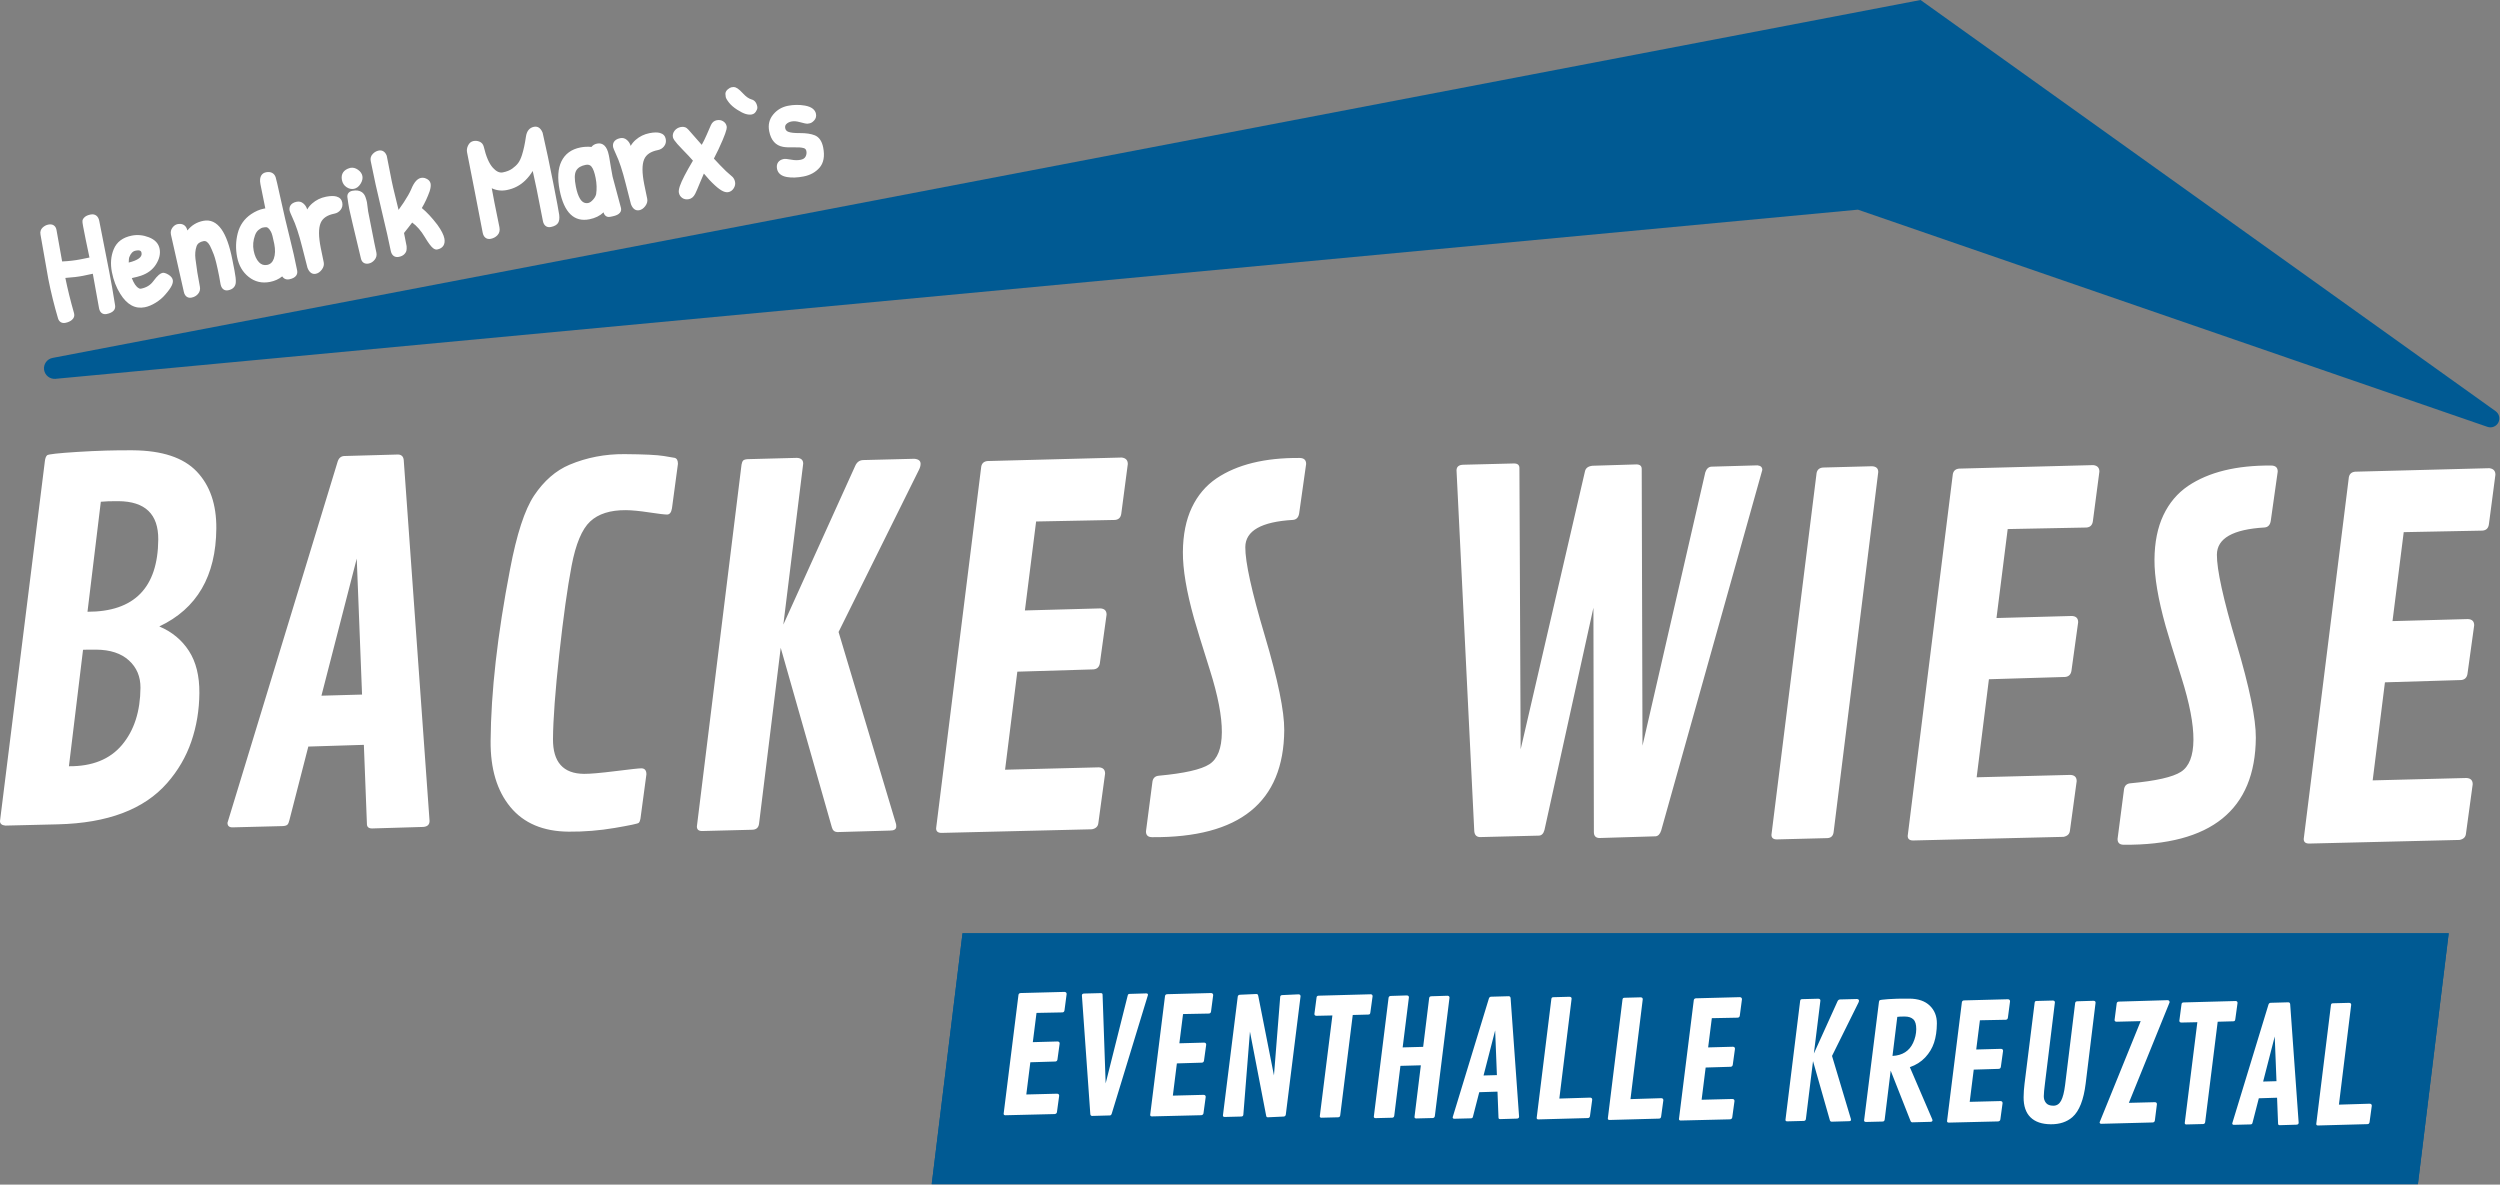 <?xml version="1.0" encoding="UTF-8" standalone="no"?><!DOCTYPE svg PUBLIC "-//W3C//DTD SVG 1.1//EN" "http://www.w3.org/Graphics/SVG/1.1/DTD/svg11.dtd"><svg width="100%" height="100%" viewBox="0 0 3117 1477" version="1.1" xmlns="http://www.w3.org/2000/svg" xmlns:xlink="http://www.w3.org/1999/xlink" xml:space="preserve" xmlns:serif="http://www.serif.com/" style="fill-rule:evenodd;clip-rule:evenodd;stroke-linejoin:round;stroke-miterlimit:2;"><rect x="0" y="0" width="3117" height="1477" fill="#808080" stroke="none"/><path d="M69.238,472.308c-7,0.659 -13.284,-4.296 -14.271,-11.258c-0.992,-6.962 3.658,-13.475 10.562,-14.796c665.242,-127.466 2329.01,-446.254 2329.01,-446.254c-0,0 532.162,380.492 717,512.65c4.496,3.217 5.954,9.246 3.416,14.163c-2.537,4.912 -8.295,7.22 -13.525,5.416c-206.791,-71.346 -784.962,-270.821 -784.962,-270.821c-0,0 -1594.31,149.625 -2247.23,210.9Z" style="fill:#005a93;"/><path d="M69.238,472.308c-7,0.659 -13.284,-4.296 -14.271,-11.258c-0.992,-6.962 3.658,-13.475 10.562,-14.796l2329.01,-446.254l717,512.65c4.496,3.217 5.954,9.246 3.416,14.163c-2.537,4.912 -8.295,7.22 -13.525,5.416l-784.962,-270.821l-2247.23,210.9Zm-0,0l-2.375,-25.341l-1.159,0.191l-10.283,13.825l13.817,11.325c-7,0.659 -13.284,-4.296 -14.271,-11.258c-0.992,-6.962 3.658,-13.475 10.562,-14.796l2329.01,-446.254l717,512.65c4.496,3.217 5.954,9.246 3.416,14.163c-2.537,4.912 -8.295,7.22 -13.525,5.416l-784.962,-270.821l-2247.23,210.9Zm1257.12,-236.754l981.166,-69.35c13.567,-1.275 27.246,0.367 40.125,4.808l360.655,133.792l-328.046,-246.15l-1053.9,176.9Z" style="fill:#005a93;"/><path d="M3053.06,1163.56l-38.413,312.817l-1852.99,0l38.408,-312.817l1852.99,0Z" style="fill:#005a93;"/><path d="M3053.06,1163.56l-38.413,312.817l-1852.99,0l38.408,-312.817l1852.99,0Zm-23.117,146.779l-1758.07,-59.829l-24.408,155.004l1758.07,59.83l24.408,-155.005Z" style="fill:#005a93;"/><path d="M1315.8,1323.5l-31.179,0.933l-5.025,40.171l38.396,-0.975c1.738,0.079 2.6,0.938 2.588,2.571l-2.767,20.279c-0.142,1.375 -1.017,2.217 -2.625,2.533l-61.654,1.48c-1.467,-0.013 -2.2,-0.638 -2.188,-1.88l18.492,-148.25c0.279,-1.37 1.154,-2.116 2.625,-2.237l54.937,-1.433c1.671,0.208 2.496,1.095 2.484,2.666l-2.663,20.279c-0.212,1.634 -1.087,2.513 -2.625,2.63l-32.279,0.633l-4.596,36.45l30.879,-0.842c1.738,0.079 2.6,0.938 2.584,2.571l-2.759,19.988c-0.279,1.5 -1.154,2.312 -2.625,2.433Zm43.592,65.367l-10.475,-147.792c0.013,-1.504 0.917,-2.283 2.725,-2.333l20.85,-0.525c1.471,0.012 2.2,0.641 2.192,1.883l3.846,110.662l27.412,-109.241c0.208,-0.85 0.463,-1.438 0.767,-1.763c0.304,-0.325 0.854,-0.516 1.658,-0.575l20.754,-0.62c1.467,0.008 2.2,0.637 2.188,1.879l-45.154,147.945c-0.48,1.567 -1.288,2.342 -2.421,2.334l-22.159,0.612c-1.333,-0.075 -2.062,-0.9 -2.183,-2.466Zm139.117,-63.946l-31.179,0.933l-5.025,40.175l38.395,-0.975c1.738,0.079 2.6,0.934 2.588,2.571l-2.767,20.279c-0.141,1.371 -1.016,2.217 -2.625,2.529l-61.654,1.484c-1.467,-0.013 -2.2,-0.638 -2.187,-1.884l18.491,-148.25c0.279,-1.371 1.154,-2.116 2.625,-2.233l54.938,-1.438c1.671,0.209 2.496,1.1 2.483,2.667l-2.662,20.284c-0.213,1.633 -1.088,2.508 -2.625,2.629l-32.28,0.629l-4.595,36.45l30.879,-0.838c1.737,0.079 2.6,0.938 2.587,2.571l-2.762,19.988c-0.279,1.5 -1.154,2.312 -2.625,2.429Zm123.025,-82.8l-18.388,147.562c-0.279,1.504 -1.154,2.313 -2.625,2.434l-19.854,0.925c-1.137,-0.009 -1.8,-0.638 -1.992,-1.88l-20.229,-104.908l-8.225,103.413c-0.079,1.566 -0.954,2.379 -2.625,2.429l-20.65,0.525c-1.471,-0.009 -2.2,-0.638 -2.191,-1.879l18.495,-148.25c0.28,-1.371 1.155,-2.117 2.625,-2.238l20.355,-0.917c0.933,0.005 1.55,0.192 1.85,0.55c0.295,0.363 0.541,0.971 0.737,1.821l19.575,99.117l7.779,-97.921c0.075,-1.437 0.984,-2.183 2.721,-2.233l19.954,-0.925c1.804,0.012 2.7,0.804 2.688,2.375Zm22.558,-0.708l64.963,-1.75c1.537,0.079 2.295,0.9 2.283,2.47l-2.758,20.084c-0.142,0.983 -0.367,1.666 -0.671,2.054c-0.304,0.392 -0.921,0.617 -1.859,0.675l-19.45,0.533l-15.608,125.125c-0.212,1.571 -1.087,2.379 -2.625,2.434l-20.85,0.525c-1.337,-0.013 -2,-0.638 -1.992,-1.88l15.713,-125.616l-19.95,0.433c-1.667,-0.079 -2.496,-0.837 -2.488,-2.275l2.667,-20.379c0.079,-1.571 0.954,-2.379 2.625,-2.433Zm163.154,2.449l-18.287,147.663c-0.279,1.5 -1.121,2.312 -2.525,2.433l-20.654,0.525c-1.471,-0.012 -2.2,-0.637 -2.188,-1.879l7.917,-64.379l-25.463,0.683l-7.704,62.221c-0.212,1.571 -1.087,2.379 -2.625,2.433l-20.65,0.525c-1.471,-0.012 -2.2,-0.637 -2.192,-1.879l18.396,-148.254c0.279,-1.371 1.154,-2.112 2.625,-2.233l20.15,-0.629c1.738,0.079 2.6,0.87 2.588,2.375l-7.804,62.416l25.566,-0.683l7.488,-60.85c0.212,-1.438 1.121,-2.179 2.725,-2.233l20.05,-0.63c1.737,0.08 2.6,0.871 2.587,2.375Zm76.171,0.592l10.575,147.792c-0.012,1.504 -0.887,2.312 -2.625,2.433l-20.954,0.621c-1.4,-0.013 -2.1,-0.638 -2.088,-1.883l-1.254,-32.375l-22.754,0.708l-7.754,30.146c-0.208,0.912 -0.479,1.533 -0.817,1.858c-0.337,0.325 -0.937,0.517 -1.808,0.575l-20.75,0.525c-1.338,-0.012 -2,-0.637 -1.992,-1.879l45.154,-148.046c0.48,-1.433 1.388,-2.179 2.725,-2.233l22.055,-0.613c1.404,0.075 2.166,0.867 2.287,2.371Zm-19.258,40.258l-14.471,56.188l16.646,-0.458l-2.175,-55.73Zm95.329,-39.566l-15.304,124.541l38.396,-1.175c1.737,0.08 2.6,0.938 2.587,2.571l-2.767,20.284c-0.212,1.695 -1.087,2.57 -2.625,2.625l-61.754,1.679c-1.404,-0.013 -2.1,-0.638 -2.091,-1.879l18.295,-148.255c0.142,-0.783 0.363,-1.337 0.663,-1.662c0.304,-0.325 0.925,-0.517 1.862,-0.575l20.15,-0.529c1.734,0.079 2.596,0.871 2.588,2.375Zm88.696,0.691l-15.304,124.542l38.4,-1.175c1.737,0.079 2.6,0.938 2.583,2.571l-2.763,20.283c-0.212,1.696 -1.087,2.571 -2.625,2.625l-61.754,1.679c-1.404,-0.012 -2.1,-0.637 -2.091,-1.883l18.295,-148.25c0.138,-0.783 0.359,-1.337 0.663,-1.662c0.304,-0.325 0.925,-0.517 1.858,-0.575l20.15,-0.53c1.738,0.08 2.6,0.871 2.588,2.375Zm109.6,84.221l-31.179,0.934l-5.025,40.175l38.395,-0.975c1.738,0.079 2.6,0.933 2.588,2.57l-2.767,20.28c-0.141,1.37 -1.021,2.216 -2.625,2.529l-61.654,1.483c-1.471,-0.012 -2.2,-0.642 -2.187,-1.883l18.491,-148.25c0.279,-1.371 1.154,-2.117 2.625,-2.234l54.938,-1.437c1.666,0.208 2.496,1.1 2.483,2.667l-2.662,20.283c-0.213,1.633 -1.088,2.508 -2.625,2.629l-32.28,0.629l-4.595,36.45l30.879,-0.837c1.737,0.079 2.596,0.933 2.583,2.571l-2.758,19.987c-0.279,1.5 -1.154,2.308 -2.625,2.429Zm150.029,66.196c-0.008,1.113 -0.883,1.663 -2.621,1.646l-21.554,0.617c-1.133,-0.071 -1.867,-0.7 -2.188,-1.88l-20.979,-73.624l-8.879,72.116c-0.212,1.567 -1.121,2.379 -2.725,2.434l-20.654,0.524c-1.4,-0.012 -2.1,-0.637 -2.088,-1.879l18.292,-148.254c0.142,-0.783 0.363,-1.337 0.667,-1.662c0.304,-0.325 0.921,-0.517 1.858,-0.575l20.15,-0.53c1.738,0.08 2.6,0.871 2.588,2.376l-8.13,65.945l29.471,-65.091c0.679,-1.5 1.759,-2.275 3.225,-2.329l20.954,-0.525c1.738,0.145 2.6,0.837 2.592,2.079c-0.008,0.787 -0.25,1.633 -0.725,2.546l-32.892,66.341l23.546,78.646c0.063,0.196 0.096,0.558 0.092,1.079Zm101.629,0.5c-0.012,1.304 -0.917,1.954 -2.721,1.938l-22.558,0.608c-1,-0.071 -1.729,-0.7 -2.192,-1.879l-24.666,-62.571l-7.492,61.046c-0.213,1.566 -1.054,2.379 -2.525,2.433l-20.954,0.521c-1.467,-0.142 -2.2,-0.767 -2.192,-1.879l18.492,-147.467c0.141,-1.175 0.45,-1.975 0.921,-2.396c0.47,-0.421 4.016,-0.883 10.633,-1.387c6.621,-0.504 15.442,-0.713 26.467,-0.629c11.025,0.087 19.504,3.012 25.441,8.783c5.934,5.767 8.867,13.162 8.796,22.183c-0.071,9.025 -1.233,16.975 -3.492,23.854c-2.258,6.884 -5.95,13.05 -11.07,18.5c-5.121,5.455 -11.5,9.492 -19.138,12.113l27.958,65.05c0.196,0.392 0.296,0.783 0.292,1.179Zm-43.9,-128.925l-5.992,48.696c12.367,-0.621 20.93,-6.046 25.688,-16.275c2.579,-5.604 3.896,-11.3 3.942,-17.083c0.041,-5.788 -1.146,-9.85 -3.567,-12.192c-2.421,-2.338 -5.933,-3.529 -10.546,-3.563c-4.608,-0.037 -7.783,0.101 -9.525,0.417Zm126.488,64.834l-31.18,0.933l-5.025,40.175l38.396,-0.975c1.738,0.079 2.6,0.933 2.588,2.571l-2.763,20.279c-0.146,1.371 -1.021,2.217 -2.629,2.529l-61.65,1.483c-1.471,-0.012 -2.2,-0.641 -2.192,-1.883l18.496,-148.25c0.275,-1.371 1.15,-2.117 2.621,-2.233l54.938,-1.438c1.67,0.208 2.5,1.1 2.487,2.667l-2.667,20.283c-0.212,1.634 -1.087,2.509 -2.625,2.629l-32.279,0.63l-4.591,36.45l30.875,-0.838c1.737,0.079 2.6,0.933 2.587,2.571l-2.762,19.987c-0.28,1.5 -1.155,2.313 -2.625,2.429Zm70.004,-82.82l-12.309,100.433c-0.995,7.708 -1.508,13.2 -1.533,16.467c-0.025,3.271 0.892,6.054 2.742,8.358c1.854,2.304 4.883,3.471 9.096,3.504c4.208,0.034 7.433,-2 9.666,-6.104c2.238,-4.1 3.929,-10.692 5.067,-19.771l12.525,-102.104c0.208,-1.437 1.117,-2.179 2.721,-2.233l20.254,-0.625c1.667,0.075 2.496,0.866 2.483,2.371l-12.308,100.533c-2.5,20.579 -8.021,34.625 -16.567,42.146c-6.929,6.025 -15.921,8.996 -26.979,8.908c-11.058,-0.083 -19.487,-2.979 -25.292,-8.679c-5.8,-5.7 -8.658,-14.079 -8.575,-25.125c0.042,-5.296 0.421,-10.821 1.134,-16.567l12.612,-101.121c0.142,-0.85 0.363,-1.42 0.667,-1.712c0.304,-0.292 0.921,-0.467 1.858,-0.525l20.25,-0.529c1.671,0.079 2.5,0.871 2.488,2.375Zm79.691,-1.046l60.955,-1.783c1.6,0.145 2.395,1.033 2.383,2.666l-50.792,125.342l32.584,-0.825c1.6,0.146 2.395,0.967 2.387,2.471l-2.567,20.383c-0.279,1.5 -1.154,2.313 -2.625,2.429l-64.058,1.659c-1.471,-0.009 -2.2,-0.638 -2.192,-1.88l51.2,-126.125l-30.075,0.746c-1.67,-0.075 -2.5,-0.804 -2.491,-2.175l2.666,-20.675c0.213,-1.371 1.088,-2.116 2.625,-2.233Zm80.78,1.021l64.962,-1.75c1.533,0.079 2.296,0.9 2.283,2.471l-2.762,20.083c-0.142,0.979 -0.363,1.667 -0.667,2.054c-0.304,0.392 -0.925,0.613 -1.858,0.671l-19.45,0.537l-15.608,125.125c-0.213,1.567 -1.088,2.38 -2.625,2.434l-20.85,0.521c-1.338,-0.009 -2,-0.634 -1.992,-1.88l15.712,-125.612l-19.95,0.433c-1.67,-0.079 -2.5,-0.837 -2.487,-2.275l2.667,-20.383c0.079,-1.567 0.954,-2.379 2.625,-2.429Zm132.887,2.212l10.575,147.792c-0.012,1.5 -0.887,2.312 -2.625,2.429l-20.954,0.621c-1.404,-0.008 -2.1,-0.638 -2.092,-1.879l-1.25,-32.375l-22.758,0.704l-7.75,30.15c-0.208,0.912 -0.479,1.533 -0.817,1.854c-0.337,0.325 -0.941,0.517 -1.808,0.575l-20.754,0.525c-1.334,-0.008 -2,-0.637 -1.988,-1.879l45.154,-148.042c0.48,-1.433 1.388,-2.179 2.725,-2.233l22.055,-0.613c1.4,0.075 2.162,0.867 2.287,2.371Zm-19.258,40.258l-14.471,56.184l16.642,-0.458l-2.171,-55.726Zm95.325,-39.566l-15.3,124.537l38.396,-1.17c1.737,0.079 2.6,0.937 2.587,2.57l-2.767,20.28c-0.212,1.7 -1.087,2.575 -2.625,2.629l-61.754,1.675c-1.404,-0.009 -2.1,-0.638 -2.091,-1.879l18.295,-148.251c0.138,-0.783 0.359,-1.337 0.663,-1.662c0.304,-0.325 0.925,-0.517 1.858,-0.575l20.15,-0.529c1.738,0.079 2.6,0.871 2.588,2.375Z" style="fill:#fff;"/><path d="M937.117,124c3.492,0.95 6.037,3.7 7.029,8.729c0.342,1.746 0.05,3.421 -0.921,4.975c-1.287,2.921 -3.346,4.521 -5.975,5.038c-2.062,0.404 -4.658,0.229 -7.775,-0.713c-2.671,-0.804 -6.162,-2.541 -10.437,-5.291c-4.288,-2.759 -7.588,-5.625 -9.938,-8.567c-2.675,-3.342 -3.975,-5.813 -4.246,-7.2c-0.262,-1.329 -0.4,-2.608 -0.416,-3.838c-0.029,-1.887 0.808,-3.925 3.054,-5.812c1.825,-1.533 3.425,-2.304 4.671,-2.546c1.183,-0.233 2.133,-0.308 2.841,-0.275c0.017,0 0.038,0 0.055,0.004c1.204,0.071 2.75,0.579 4.525,1.771c1.833,1.229 4.125,3.3 6.841,6.258c3.596,3.925 7.125,6.467 10.692,7.467Zm-859.633,201.987c8.27,-0.383 15.812,-1.245 22.633,-2.583c4.979,-0.979 8.792,-1.754 11.433,-2.321c-1.704,-7.704 -3.266,-15.158 -4.679,-22.358l-3.287,-16.729c-0.684,-3.479 -0.884,-5.713 -0.775,-6.671c0.162,-1.458 1.037,-3.233 3.162,-4.967c1.513,-1.237 3.846,-2.271 7.075,-2.904c2.979,-0.587 5.354,0.021 7.188,1.475c1.633,1.3 2.92,3.421 3.533,6.538l12.25,62.341c2.546,12.954 5.046,27.267 7.496,42.917c0.8,4.987 -2.196,9.146 -10.571,10.796c-2.625,0.512 -4.713,-0.046 -6.329,-1.338c-1.409,-1.125 -2.538,-2.958 -3.071,-5.658c-0,-0.017 -0.004,-0.033 -0.008,-0.054l-7.796,-43.171c-3.338,0.783 -7.421,1.65 -12.25,2.596c-5.909,1.162 -13.242,2.041 -22.004,2.637c2.904,14.196 6.525,28.867 10.862,44.004c0.004,0.025 0.013,0.05 0.017,0.071c0.846,3.209 -0.017,6.013 -2.788,8.35c-2,1.684 -4.658,2.913 -8.025,3.575c-2.362,0.463 -4.283,0.084 -5.804,-0.846c-1.512,-0.925 -2.729,-2.462 -3.396,-4.762c-4.866,-16.471 -8.904,-32.858 -12.108,-49.163c-0.004,-0.024 -0.008,-0.045 -0.013,-0.066l-9.712,-55.142c-0.704,-3.654 0.267,-6.596 2.729,-8.887c2.071,-1.925 4.45,-3.142 7.125,-3.667c2.742,-0.542 4.904,-0.112 6.533,0.913c1.705,1.075 2.98,2.875 3.513,5.587c0.004,0.017 0.008,0.038 0.012,0.058l7.055,39.43Zm86.904,-32.226c6.991,-1.375 14.05,-0.7 21.171,2.059c7.8,3.021 12.17,7.904 13.437,14.341c1.204,6.125 -0.196,12.609 -4.437,19.384c-4.105,6.554 -10.325,11.316 -18.742,14.187c-2.692,0.934 -6.521,1.934 -11.483,2.992c2.529,6.487 5.291,10.746 8.637,12.558c0.133,0.071 0.263,0.154 0.388,0.242c0.695,0.508 1.55,0.579 2.529,0.387c6.516,-1.283 11.604,-4.354 15.221,-9.283c2.683,-3.658 5.004,-6.283 6.92,-7.912c1.763,-1.496 3.35,-2.267 4.642,-2.517c1.421,-0.283 3.954,0.183 7.317,2.233c3.346,2.046 5,4.404 5.441,6.659c0.35,1.77 0.055,4.062 -1.229,6.808c-1.421,3.042 -4.162,6.913 -8.296,11.571c-3.037,3.6 -6.895,6.883 -11.591,9.833c-4.784,3.004 -9.413,4.921 -13.867,5.796c-11.762,2.308 -22.067,-3.046 -30.525,-16.767c-4.925,-7.829 -8.4,-16.829 -10.4,-27.016c-2.058,-10.479 -1.275,-19.996 2.267,-28.559c3.729,-9.008 11.2,-14.754 22.6,-16.995Zm4.625,18.783c-3.496,0.687 -5.929,3.387 -7.654,7.741c-0.013,0.034 -0.025,0.063 -0.038,0.092c-0.546,1.283 -0.783,3.613 -0.821,6.979c5.663,-1.379 9.938,-3.087 12.784,-5.225c2.562,-1.921 3.72,-4.179 3.187,-6.904c-0.2,-1.008 -0.542,-1.808 -1.208,-2.304c-1.359,-1.008 -3.463,-0.925 -6.25,-0.379Zm60.15,51.1l-16.021,-71.075c-0.008,-0.029 -0.013,-0.063 -0.021,-0.092c-0.642,-3.271 0.013,-6.154 1.892,-8.667c1.896,-2.533 4.075,-3.908 6.375,-4.358c2.766,-0.546 5.058,-0.287 6.879,0.538c2.042,0.929 3.617,2.562 4.604,5.02c0.017,0.042 0.029,0.08 0.046,0.121c0.262,0.738 0.517,1.484 0.758,2.238c5.063,-6.438 11.675,-10.434 19.804,-12.029c8.755,-1.721 16.388,1.654 22.688,10.575c5.554,7.858 10.108,20.375 13.496,37.612l2.716,13.825c1.284,6.533 1.8,11.379 1.63,14.525c-0.121,2.788 -1.092,5.013 -2.78,6.729c-1.537,1.563 -3.75,2.725 -6.72,3.309c-2.096,0.412 -3.867,0.091 -5.338,-0.755c-1.9,-1.091 -3.471,-3.241 -4.162,-6.766c-0.005,-0.021 -0.009,-0.042 -0.013,-0.063l-1.75,-9.866c-2.617,-13.309 -4.821,-22.317 -6.658,-27.025c-1.817,-4.646 -3.404,-8.317 -4.788,-11.03c-2.329,-4.179 -4.796,-6.4 -8.021,-5.766c-4.545,0.891 -7.541,2.95 -8.733,6.508l-0.004,0.025c-1.588,4.642 -2.013,9.842 -1.333,15.592c1.295,11 3.133,22.562 5.516,34.679c0.679,3.467 -0.125,6.5 -2.375,9.104c-2.016,2.338 -4.679,3.867 -8.016,4.521c-2.125,0.417 -3.913,0.117 -5.396,-0.696c-1.971,-1.079 -3.571,-3.217 -4.275,-6.733Zm101.633,-103.825l-6.104,-30.221l-0.004,-0.017c-0.975,-4.979 -0.388,-8.629 1.171,-11c1.287,-1.962 3.225,-3.279 5.908,-3.804c2.967,-0.583 5.392,-0.275 7.296,0.663c2.1,1.033 3.696,2.833 4.6,5.475c0.546,1.5 2.716,10.804 6.462,27.92c3.675,16.796 7.35,32.5 11.029,47.105c3.7,14.704 6.817,28.483 9.342,41.337c0.479,2.433 0.029,4.513 -1.179,6.267c-1.425,2.075 -4.204,3.812 -8.617,4.679c-2.412,0.475 -4.454,0.092 -6.158,-0.942c-1.004,-0.612 -1.925,-1.5 -2.704,-2.691c-4.213,3.429 -9.267,5.733 -15.171,6.891c-10.071,1.979 -18.946,-0.125 -26.638,-6.254c-7.495,-5.979 -12.32,-14.196 -14.387,-24.704c-1.992,-10.15 -1.733,-20.067 0.762,-29.754c2.588,-10.029 8.146,-17.946 16.667,-23.746l0.013,-0.008c5.258,-3.55 10.566,-5.83 15.912,-6.88c0.604,-0.12 1.204,-0.225 1.8,-0.316Zm6.767,28.683c-1.063,-1.908 -2.129,-3.342 -3.288,-4.225c-0.787,-0.6 -1.533,-0.983 -2.308,-0.996c-1.229,-0.021 -2.667,0.146 -4.313,0.467c-1.504,0.296 -3.183,1.287 -5.129,2.817c-2.012,1.579 -3.504,3.837 -4.554,6.708c-2.362,6.471 -2.937,12.892 -1.683,19.262c1.221,6.226 3.404,11.088 6.687,14.521c2.809,2.934 6.2,4.009 10.179,3.229c4.005,-0.787 6.7,-3.429 8.242,-7.754c1.825,-5.129 1.963,-11.271 0.554,-18.425c-1.6,-8.154 -2.946,-13.325 -4.287,-15.433c-0.034,-0.054 -0.067,-0.113 -0.1,-0.171Zm45.458,-27.325c1.625,-2.808 3.667,-5.287 6.117,-7.442c4.925,-4.333 10.696,-7.154 17.316,-8.458c5.605,-1.1 9.946,-1.117 13.025,-0.262c4.155,1.15 6.513,3.708 7.259,7.495c0.7,3.563 -0.05,6.638 -2.15,9.255c-1.979,2.466 -4.525,4.008 -7.634,4.616c-8.808,1.734 -14.637,5.484 -17.187,11.675c-2.775,6.729 -2.604,17.038 0.125,30.929l3.737,18.084c0.005,0.012 0.005,0.025 0.009,0.033c0.591,3.017 -0.138,6.096 -2.471,9.167c-2.246,2.958 -4.779,4.575 -7.421,5.096c-4.221,0.829 -8.008,-1.242 -10.379,-7.488c-0.017,-0.046 -0.033,-0.092 -0.05,-0.137c-0.308,-0.925 -2.508,-9.513 -6.583,-25.767c-3.963,-15.813 -8,-28.046 -12.146,-36.692c-0.009,-0.016 -0.017,-0.033 -0.025,-0.05c-2.15,-4.671 -3.254,-7.487 -3.429,-8.387c-0.484,-2.467 -0.159,-4.55 0.775,-6.271c1.275,-2.35 3.837,-4.208 8.016,-5.029c3.171,-0.625 5.913,0.1 8.242,2.108c1.967,1.692 3.321,3.563 4.125,5.563c0.229,0.579 0.475,1.233 0.729,1.962Zm53.929,-51.887c3.004,-0.592 6.15,0.1 9.367,2.354c3.167,2.216 4.937,4.883 5.525,7.858c0.571,2.917 -0.092,6.188 -2.321,9.738c-2.267,3.608 -5.067,5.583 -8.179,6.196c-3.158,0.62 -6.296,-0.038 -9.383,-2.134c-2.971,-2.016 -4.892,-4.954 -5.663,-8.871c-0.762,-3.891 -0.133,-7.083 1.604,-9.612c1.65,-2.4 4.409,-4.288 8.438,-5.4c0.083,-0.025 0.166,-0.042 0.254,-0.059l0.358,-0.07Zm29.763,93.504l2.596,12.266c0.004,0.017 0.008,0.034 0.012,0.05c0.646,3.288 -0.117,6.28 -2.346,8.963c-2.071,2.496 -4.533,3.975 -7.325,4.525c-2.55,0.5 -4.583,0.088 -6.154,-0.896c-1.596,-1.004 -2.833,-2.671 -3.433,-5.183c-8.942,-37.229 -13.804,-57.846 -14.588,-61.846c-0.796,-4.05 -1.587,-9.029 -2.366,-14.938c-0.009,-0.058 -0.017,-0.116 -0.021,-0.174c-0.175,-2.159 0.433,-3.867 1.604,-5.196c1.008,-1.142 2.533,-2.05 4.7,-2.475c4.929,-0.967 8.775,-0.3 11.6,1.583c2.021,1.35 3.587,3.342 4.604,6.054c0.013,0.029 0.025,0.058 0.033,0.088c0.934,2.704 1.555,4.879 1.875,6.52c0.017,0.071 0.03,0.146 0.038,0.221l1.446,11.125l7.725,39.313Zm87.312,-5.609c0.75,3.817 0.234,6.834 -1.179,9.096c-1.462,2.35 -3.958,4.046 -7.671,4.775c-1.366,0.271 -3.216,-0.029 -5.271,-1.675c-2.441,-1.962 -5.916,-6.521 -10.258,-13.804c-4.7,-7.879 -9.925,-13.929 -15.737,-18.108c-1.1,1.5 -2.6,3.454 -4.513,5.85c-2.696,3.379 -4.583,5.775 -5.658,7.191l3.166,16.117c0.034,0.154 0.05,0.313 0.063,0.467c0.125,2.15 0.058,3.825 -0.15,5.025c-0.279,1.6 -1.171,3.317 -2.908,5.012c-1.505,1.463 -3.688,2.58 -6.642,3.159c-2.808,0.55 -5.046,-0.042 -6.779,-1.446c-1.513,-1.225 -2.717,-3.217 -3.296,-6.146c-2.138,-10.888 -5.938,-27.683 -11.392,-50.383c-5.483,-22.817 -10.016,-43.346 -13.6,-61.588c-0.671,-3.408 0.213,-6.383 2.667,-8.912c2.133,-2.205 4.575,-3.546 7.287,-4.08c1.896,-0.37 3.584,-0.158 5.067,0.521c1.988,0.909 3.721,2.738 4.883,5.754c0.075,0.188 0.13,0.384 0.167,0.58l6.125,31.17c0.721,3.663 1.317,6.396 1.792,8.205c0.496,1.879 1.179,4.708 2.05,8.491c1.341,5.863 2.904,12.284 4.679,19.267c1.942,-2.579 4.092,-5.675 6.454,-9.279c4.217,-6.425 7.296,-11.825 9.2,-16.188c2.013,-5.046 4.204,-8.687 6.458,-10.991c1.913,-1.959 3.938,-3.067 5.988,-3.467c1.458,-0.287 2.987,-0.237 4.583,0.188c0.063,0.016 0.121,0.037 0.184,0.054c4.337,1.421 6.5,3.904 7.075,6.821c0.45,2.283 0.145,5.5 -1.167,9.612c-0.013,0.038 -0.021,0.075 -0.033,0.108c-2.617,7.355 -5.855,14.296 -9.721,20.83c6.046,4.912 12.496,11.816 19.325,20.737c0.021,0.025 0.037,0.05 0.058,0.079c5.013,6.946 7.85,12.629 8.704,16.959Zm111.75,-139.084c4.363,-0.854 8.167,1.163 10.663,7.138c0.075,0.179 0.137,0.366 0.179,0.558c4.367,19.054 8.775,39.9 13.225,62.537c4.467,22.734 6.925,35.901 7.379,39.488c0.583,4.617 -0.037,7.975 -1.387,10.133c-1.417,2.267 -4.33,4.163 -9.055,5.092c-2.754,0.542 -4.945,-0.046 -6.65,-1.433c-1.47,-1.2 -2.65,-3.15 -3.212,-6.017l-7.821,-39.8c-1.262,-6.421 -2.675,-12.988 -4.246,-19.713c-0.237,-1.029 -0.466,-2 -0.679,-2.912c-2.521,4.287 -5.621,8.229 -9.296,11.821c-6.337,6.2 -13.987,10.187 -22.954,11.95c-6.642,1.304 -12.908,0.562 -18.796,-2.25c0.942,5.346 2.05,11.266 3.325,17.758c1.925,9.792 4.004,20.071 6.246,30.833c0,0.013 0.004,0.025 0.008,0.038c0.834,4.254 -0.158,7.6 -2.641,10.117c-2.204,2.237 -4.917,3.683 -8.154,4.32c-2.809,0.555 -5.046,-0.041 -6.78,-1.441c-1.512,-1.225 -2.72,-3.221 -3.295,-6.15c-0,-0.013 -0.005,-0.025 -0.005,-0.038c-1.958,-10.583 -5.183,-27.312 -9.679,-50.187l-9.825,-50.017c-0.529,-2.683 -0.166,-5.475 1.192,-8.362c1.562,-3.325 3.9,-5.138 6.775,-5.7c2.525,-0.5 4.979,-0.275 7.362,0.662c2.813,1.108 4.671,3.196 5.492,6.354c0.004,0.025 0.013,0.05 0.017,0.079c2.866,12.196 6.583,20.975 11.379,26.242c4.071,4.471 8.087,6.583 12.312,5.754c4.734,-0.933 8.659,-2.458 11.746,-4.65c3.113,-2.212 5.596,-4.529 7.425,-6.983c1.829,-2.458 3.384,-5.767 4.721,-9.896c2.033,-6.35 3.683,-13.992 4.967,-22.925c1.05,-7.367 4.621,-11.329 10.062,-12.4Zm86.763,106.65c-4.559,4.338 -10.463,7.246 -17.742,8.679c-18.654,3.667 -31.45,-7.916 -36.996,-36.141c-2.971,-15.125 -2.154,-27.121 2.138,-36.013c4.5,-9.333 12.4,-15.191 23.796,-17.433c4.454,-0.875 9.041,-1.096 13.75,-0.654c1.654,-2.167 3.979,-3.559 6.987,-4.15c6.892,-1.354 12.329,2.891 14.588,14.387l0.587,2.992c0.008,0.033 0.013,0.067 0.021,0.1l2.062,12.4c0.63,3.825 1.305,7.583 2.03,11.267l10.487,39.154c0.021,0.079 0.038,0.154 0.054,0.229c0.55,2.792 -0.341,5.237 -2.975,7.204c-1.683,1.258 -4.354,2.346 -8.075,3.079l-2.608,0.513c-2.871,0.562 -5.033,-0.304 -6.588,-2.28c-0.729,-0.929 -1.254,-2.033 -1.516,-3.333Zm-22.296,-59.2c-5.663,1.113 -9.663,3.383 -11.813,7.138c-2.32,4.045 -2.27,10.687 -0.458,19.904c1.267,6.458 2.95,11.5 5.138,15.096c2.637,4.325 6.012,6.25 10.308,5.404c1.929,-0.379 3.821,-1.771 5.833,-3.942c2.113,-2.287 3.488,-4.633 4.038,-7.15c0.95,-6.367 0.725,-13.067 -0.659,-20.104c-1.329,-6.758 -3,-11.55 -5.27,-14.283c-1.713,-2.055 -4.113,-2.655 -7.117,-2.063Zm56.092,-23.629c1.625,-2.808 3.666,-5.288 6.116,-7.442c4.925,-4.333 10.696,-7.154 17.317,-8.458c5.604,-1.1 9.95,-1.117 13.025,-0.263c4.154,1.15 6.512,3.709 7.258,7.496c0.7,3.563 -0.05,6.638 -2.15,9.254c-1.979,2.467 -4.521,4.009 -7.633,4.617c-8.808,1.733 -14.638,5.483 -17.188,11.675c-2.775,6.729 -2.604,17.038 0.125,30.929l3.738,18.084c0.004,0.012 0.008,0.025 0.008,0.033c0.592,3.017 -0.137,6.096 -2.471,9.167c-2.245,2.958 -4.779,4.575 -7.42,5.095c-4.221,0.83 -8.009,-1.241 -10.38,-7.487c-0.016,-0.046 -0.033,-0.092 -0.05,-0.138c-0.304,-0.925 -2.504,-9.512 -6.579,-25.766c-3.966,-15.813 -8.004,-28.046 -12.15,-36.692c-0.008,-0.017 -0.016,-0.033 -0.025,-0.05c-2.15,-4.671 -3.25,-7.487 -3.429,-8.392c-0.483,-2.462 -0.158,-4.545 0.775,-6.266c1.275,-2.35 3.838,-4.209 8.017,-5.034c3.171,-0.62 5.912,0.105 8.241,2.113c1.967,1.692 3.321,3.562 4.125,5.562c0.23,0.58 0.475,1.234 0.73,1.963Zm72.033,-20.171l16.562,18.846c2.184,-3.846 4.192,-7.913 6.025,-12.204l0.013,-0.021l5.412,-12.404c0.009,-0.021 0.017,-0.042 0.025,-0.063c1.584,-3.437 4.038,-5.37 7.209,-5.991c3.058,-0.604 5.716,-0.121 7.996,1.3c2.437,1.521 3.891,3.629 4.412,6.291c0.158,0.804 0.154,2.104 -0.246,3.871c-0.612,2.725 -2.204,7.188 -4.821,13.371c-3.291,7.775 -6.916,15.437 -10.879,22.987c1.725,1.817 4.309,4.567 7.746,8.259c4.792,5.146 9.879,9.933 15.263,14.366c0.1,0.08 0.191,0.167 0.283,0.259c1.533,1.579 2.592,3.621 3.092,6.171c0.52,2.654 0.02,5.32 -1.642,7.958c-1.713,2.721 -3.975,4.271 -6.675,4.8c-1.767,0.35 -3.921,0.104 -6.417,-1.004c-2.787,-1.233 -6.212,-3.646 -10.216,-7.317c-4.896,-4.487 -9.53,-9.433 -13.896,-14.837c-1.754,3.862 -3.446,7.829 -5.071,11.896c-2.433,6.075 -4.358,10.525 -5.771,13.354c-1.975,3.941 -4.692,6.046 -7.846,6.666c-3.275,0.642 -6.004,0.08 -8.237,-1.458c-2.275,-1.571 -3.704,-3.75 -4.259,-6.571c-0.345,-1.75 -0.062,-4.512 1.205,-8.241c2.258,-6.646 7.687,-17.238 16.333,-31.746c-2.875,-3.354 -7.196,-7.967 -12.958,-13.846c-5.109,-5.217 -8.509,-9.1 -10.234,-11.625c-1.071,-1.575 -1.6,-2.833 -1.766,-3.688c-0.559,-2.845 0.095,-5.595 2.125,-8.208c1.837,-2.363 4.408,-3.929 7.775,-4.592c3.775,-0.741 6.933,0.38 9.458,3.421Zm100.667,1.888c-1.58,-8.038 0.129,-15.005 5.041,-20.925c4.75,-5.725 10.859,-9.33 18.338,-10.8c7.083,-1.392 14.125,-1.475 21.121,-0.259c8.5,1.479 12.841,5.279 13.825,10.279c0.616,3.142 -0.138,5.871 -2.23,8.205c-1.975,2.2 -3.92,3.308 -5.616,3.641c-1.267,0.25 -2.275,0.409 -3.021,0.488c-0.779,0.083 -3.858,-0.446 -9.154,-1.959c-3.946,-1.125 -7.421,-1.445 -10.434,-0.854c-2.716,0.534 -4.925,1.613 -6.587,3.317c-1.321,1.358 -1.7,3.079 -1.3,5.125c0.412,2.087 1.65,3.537 3.679,4.379c2.913,1.213 7.738,1.7 14.446,1.663c7.908,-0.046 14.146,0.92 18.733,2.775c5.192,2.095 8.871,7.025 10.475,15.17c2.171,11.059 0.467,19.417 -4.554,25.18c-4.912,5.637 -11.475,9.308 -19.737,10.933c-7.917,1.554 -14.863,1.783 -20.838,0.75c-7.421,-1.283 -11.371,-4.913 -12.408,-10.192c-0.667,-3.4 -0.113,-6.091 1.291,-8.133c1.38,-2.013 3.692,-3.517 7.117,-4.188c1.383,-0.275 4.638,-0.066 9.721,0.905c3.946,0.754 7.712,0.787 11.312,0.083c2.85,-0.563 4.921,-1.767 6.059,-3.85c1.204,-2.204 1.562,-4.538 1.079,-7.004c-0.371,-1.888 -1.392,-3.138 -3.146,-3.667c-2.792,-0.85 -6.862,-1.142 -12.2,-0.987c-6.154,0.179 -10.737,-0.042 -13.725,-0.609c-9.117,-1.65 -15.033,-8.004 -17.287,-19.466Z" style="fill:#fff;"/><path d="M269.713,658.933c-0.463,59.292 -24.163,99.992 -71.1,122.113c15.808,6.687 28.129,16.879 36.971,30.579c8.837,13.7 13.175,31.192 13.008,52.479c-0.163,21.288 -3.525,41.459 -10.079,60.509c-6.55,19.05 -16.6,36.279 -30.138,51.695c-28.721,32.805 -74.096,49.959 -136.125,51.467l-65.587,1.579c-4.467,-0.433 -6.692,-2.341 -6.663,-5.725l55.954,-448.733c0.434,-3.579 1.371,-6.008 2.805,-7.288c1.429,-1.283 14.15,-2.679 38.154,-4.183c24.004,-1.504 46.883,-2.171 68.641,-2c36.596,0.283 63.163,9.096 79.7,26.438c16.538,17.337 24.692,41.029 24.459,71.07Zm-149.713,151.046c-8.333,-0.066 -13.825,-0.008 -16.471,0.171l-17.6,145.208c29.075,0.225 51.155,-8.654 66.238,-26.645c15.087,-17.988 22.746,-41.705 22.975,-71.15c0.108,-13.925 -4.683,-25.305 -14.375,-34.134c-9.692,-8.829 -23.279,-13.312 -40.767,-13.45Zm-10.916,-47.241c58.358,0.058 87.77,-29.959 88.237,-90.042c0.246,-31.633 -16.304,-47.579 -49.646,-47.842c-9.354,-0.071 -16.675,0.171 -21.966,0.725l-16.625,137.159Zm394.308,-188.834l32.179,449.721c-0.037,4.575 -2.7,7.042 -7.987,7.4l-63.759,1.892c-4.271,-0.034 -6.391,-1.942 -6.362,-5.721l-3.804,-98.521l-69.25,2.146l-23.592,91.742c-0.633,2.779 -1.458,4.662 -2.483,5.65c-1.025,0.987 -2.859,1.57 -5.505,1.749l-63.145,1.596c-4.067,-0.033 -6.084,-1.937 -6.055,-5.716l137.4,-450.488c1.459,-4.367 4.221,-6.633 8.288,-6.8l67.117,-1.867c4.266,0.234 6.587,2.638 6.958,7.217Zm-58.6,122.508l-44.033,170.967l50.641,-1.396l-6.608,-169.571Zm353.708,324.488c-0.425,2.383 -1.15,4.067 -2.175,5.054c-1.025,0.988 -11.004,3.1 -29.941,6.333c-18.934,3.234 -38.059,4.78 -57.375,4.625c-31.717,-0.245 -55.934,-10.483 -72.655,-30.708c-16.716,-20.225 -24.941,-47.646 -24.67,-82.267c0.479,-61.475 8.558,-132.841 24.237,-214.1c8.271,-43.708 18.267,-74.37 29.996,-91.987c12.342,-18.408 27.083,-31.225 44.217,-38.454c21.42,-8.984 44.279,-13.384 68.575,-13.192c24.295,0.188 40.558,0.963 48.783,2.317c8.221,1.358 12.842,2.141 13.858,2.35c2.638,0.812 3.938,3.312 3.904,7.491l-7.445,55.45c-0.855,5.167 -2.909,7.738 -6.159,7.713c-3.254,-0.025 -10.771,-0.929 -22.55,-2.713c-11.779,-1.783 -21.329,-2.7 -28.646,-2.758c-19.52,-0.154 -34.4,4.558 -44.641,14.125c-10.242,9.571 -17.959,28.017 -23.154,55.333c-5.192,27.317 -10.309,63.988 -15.342,110.009c-5.038,46.021 -7.65,81.271 -7.842,105.741c-0.225,28.846 12.675,43.375 38.7,43.575c7.525,0.059 20.646,-1.083 39.371,-3.425c18.725,-2.337 29.408,-3.5 32.054,-3.479c4.267,0.034 6.384,2.538 6.346,7.513l-7.446,55.454Zm318.95,9.646c-0.029,3.383 -2.683,5.054 -7.971,5.012l-65.587,1.875c-3.454,-0.225 -5.679,-2.133 -6.667,-5.721l-63.829,-224.037l-27.025,219.45c-0.646,4.771 -3.408,7.233 -8.292,7.396l-62.841,1.6c-4.267,-0.034 -6.388,-1.942 -6.359,-5.721l55.667,-451.125c0.425,-2.383 1.1,-4.067 2.025,-5.054c0.921,-0.988 2.808,-1.571 5.654,-1.75l61.317,-1.609c5.283,0.238 7.908,2.646 7.875,7.221l-24.746,200.667l89.688,-198.071c2.07,-4.558 5.341,-6.921 9.816,-7.083l63.754,-1.596c5.284,0.442 7.913,2.55 7.884,6.329c-0.021,2.388 -0.75,4.971 -2.196,7.746l-100.088,201.867l71.642,239.32c0.196,0.596 0.292,1.692 0.279,3.284Zm245.825,-195.959l-94.875,2.842l-15.287,122.246l116.837,-2.967c5.284,0.238 7.909,2.846 7.871,7.821l-8.412,61.713c-0.438,4.175 -3.105,6.741 -7.992,7.696l-187.604,4.508c-4.475,-0.033 -6.696,-1.942 -6.667,-5.721l56.279,-451.121c0.846,-4.171 3.509,-6.437 7.984,-6.8l167.17,-4.371c5.08,0.638 7.6,3.346 7.563,8.121l-8.108,61.717c-0.646,4.967 -3.313,7.633 -7.992,7.996l-98.221,1.921l-13.979,110.912l93.958,-2.55c5.284,0.242 7.909,2.846 7.867,7.821l-8.404,60.817c-0.846,4.57 -3.509,7.037 -7.988,7.399Zm73.096,209.188c-5.083,-0.038 -7.604,-2.446 -7.571,-7.221l8.113,-62.312c0.846,-4.371 3.508,-6.738 7.983,-7.1c31.746,-2.938 52.725,-7.7 62.942,-14.284c10.216,-6.587 15.404,-19.829 15.558,-39.725c0.158,-19.895 -4.825,-45.85 -14.946,-77.862c-10.121,-32.013 -16.666,-53.304 -19.633,-63.871c-9.496,-33.9 -14.158,-61.642 -13.992,-83.229c0.171,-21.588 3.871,-40.013 11.109,-55.275c7.233,-15.263 17.495,-27.421 30.783,-36.471c25.754,-17.308 60.283,-25.792 103.592,-25.454c5.487,0.042 8.212,2.55 8.175,7.525l-8.717,61.708c-0.85,4.971 -3.413,7.634 -7.688,8c-39.462,2.279 -59.275,13.567 -59.433,33.859c-0.146,18.704 7.954,55.525 24.304,110.466c16.346,54.946 24.425,94.254 24.242,117.929c-0.7,89.73 -55.638,134.167 -164.821,133.317Zm603.854,-464.758c4.471,0.033 6.692,1.941 6.663,5.72l0.971,345.021l78.295,-340.821c1.459,-4.366 3.917,-6.733 7.375,-7.104l57.659,-1.641c4.062,0.429 6.079,2.337 6.054,5.716l-126.113,449.679c-1.458,4.367 -3.712,6.738 -6.762,7.113l-70.471,2.138c-4.475,-0.234 -6.692,-2.738 -6.654,-7.513l-0.567,-279.654l-61.021,277.083c-1.258,4.767 -3.716,7.134 -7.375,7.104l-73.212,1.817c-4.271,-0.229 -6.588,-2.733 -6.958,-7.512l-22.117,-449.642c0.037,-4.575 2.8,-6.942 8.292,-7.096l63.45,-1.596c4.475,0.034 6.695,1.942 6.666,5.721l1.538,350.692l80.166,-346.471c0.846,-4.175 4.017,-6.538 9.513,-7.092l54.608,-1.662Zm301.563,9.512l-55.65,449.034c-0.65,4.77 -3.313,7.237 -7.988,7.399l-62.841,1.601c-4.475,-0.038 -6.696,-1.942 -6.667,-5.726l56.279,-451.116c0.846,-4.171 3.508,-6.438 7.983,-6.804l61.013,-1.613c5.283,0.242 7.908,2.65 7.871,7.225Zm232.858,255.5l-94.875,2.842l-15.287,122.246l116.833,-2.971c5.287,0.242 7.908,2.846 7.871,7.821l-8.413,61.712c-0.437,4.175 -3.1,6.742 -7.987,7.7l-187.609,4.509c-4.47,-0.038 -6.695,-1.946 -6.666,-5.725l56.279,-451.117c0.846,-4.175 3.508,-6.442 7.983,-6.804l167.171,-4.367c5.079,0.638 7.6,3.342 7.563,8.117l-8.105,61.716c-0.65,4.967 -3.312,7.634 -7.991,7.996l-98.225,1.921l-13.979,110.912l93.958,-2.549c5.287,0.241 7.908,2.849 7.871,7.82l-8.404,60.821c-0.85,4.567 -3.513,7.033 -7.988,7.4Zm73.092,209.183c-5.084,-0.037 -7.604,-2.445 -7.567,-7.22l8.108,-62.313c0.85,-4.371 3.513,-6.737 7.988,-7.1c31.742,-2.937 52.721,-7.696 62.942,-14.283c10.216,-6.588 15.404,-19.825 15.558,-39.721c0.154,-19.896 -4.829,-45.85 -14.95,-77.863c-10.121,-32.016 -16.663,-53.304 -19.629,-63.875c-9.496,-33.895 -14.163,-61.641 -13.992,-83.225c0.167,-21.587 3.867,-40.012 11.104,-55.279c7.234,-15.262 17.496,-27.421 30.784,-36.471c25.754,-17.308 60.283,-25.791 103.591,-25.454c5.492,0.042 8.217,2.55 8.175,7.525l-8.712,61.713c-0.854,4.966 -3.417,7.633 -7.688,7.996c-39.466,2.279 -59.275,13.566 -59.433,33.858c-0.146,18.704 7.954,55.525 24.3,110.471c16.346,54.941 24.429,94.25 24.242,117.925c-0.696,89.729 -55.638,134.171 -164.821,133.316Zm420.666,-205.337l-94.879,2.842l-15.283,122.246l116.833,-2.971c5.288,0.241 7.909,2.85 7.871,7.821l-8.412,61.716c-0.438,4.175 -3.1,6.738 -7.988,7.696l-187.608,4.508c-4.475,-0.037 -6.696,-1.941 -6.667,-5.725l56.279,-451.116c0.846,-4.171 3.509,-6.438 7.984,-6.805l167.17,-4.366c5.08,0.637 7.6,3.341 7.563,8.116l-8.104,61.717c-0.65,4.971 -3.313,7.633 -7.992,7.996l-98.225,1.921l-13.979,110.916l93.958,-2.55c5.284,0.238 7.909,2.846 7.871,7.821l-8.404,60.817c-0.85,4.571 -3.513,7.037 -7.988,7.4Z" style="fill:#fff;"/></svg>